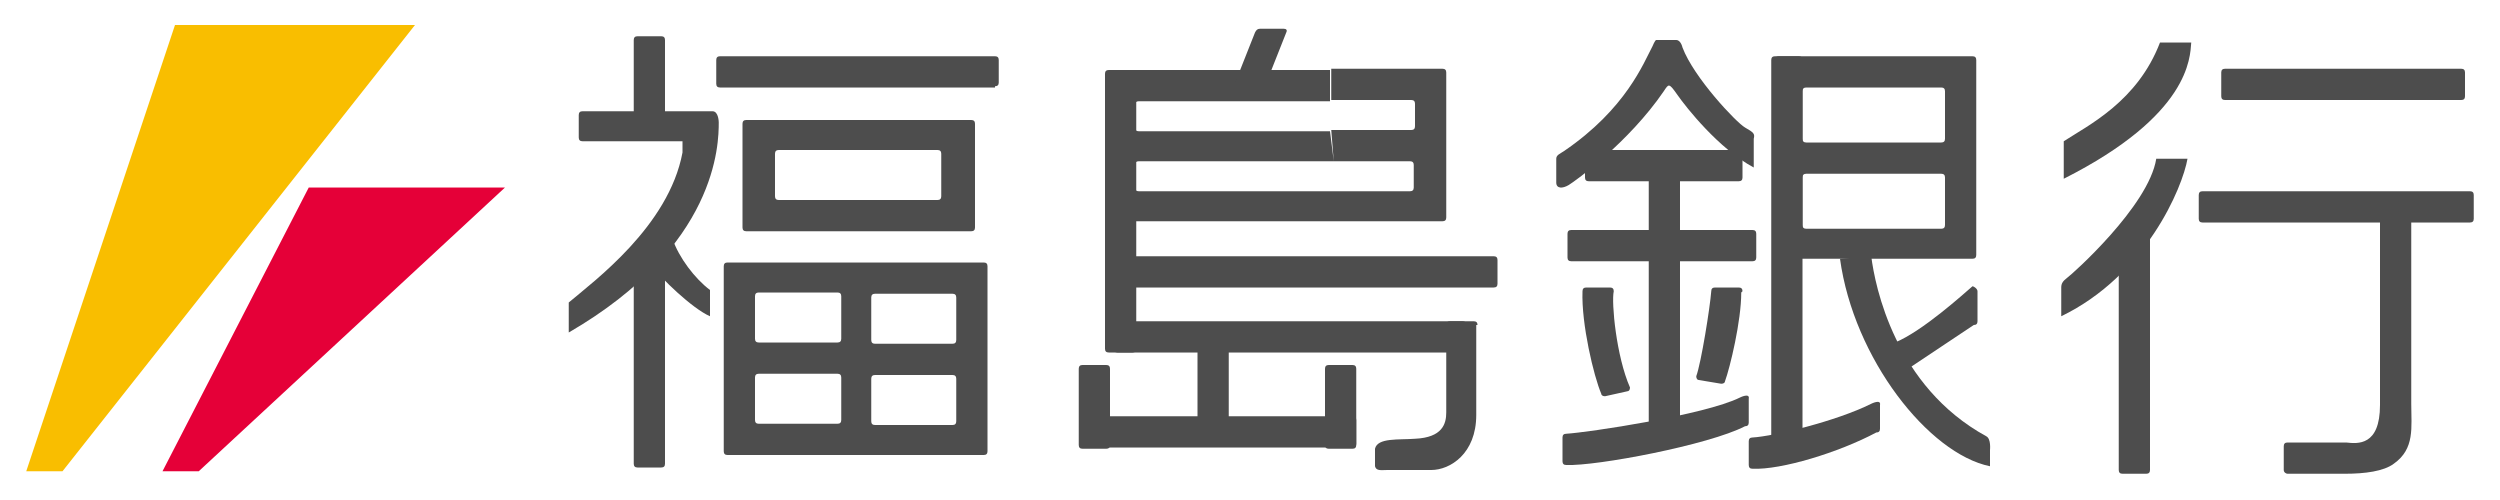 <?xml version="1.0" encoding="utf-8"?>
<!-- Generator: Adobe Illustrator 25.1.0, SVG Export Plug-In . SVG Version: 6.00 Build 0)  -->
<svg version="1.1" id="レイヤー_1" xmlns="http://www.w3.org/2000/svg" xmlns:xlink="http://www.w3.org/1999/xlink" x="0px"
	 y="0px" width="200px" height="40px" viewBox="0 0 200 40" style="enable-background:new 0 0 200 40;" xml:space="preserve">
<style type="text/css">
	.st0{fill:#F9BE00;}
	.st1{fill:#E50038;}
	.st2{fill:#4D4D4D;}
</style>
<g>
	<g>
		<g>
			<polygon class="st0" points="2.1,37.7 5,37.7 33.2,2 14,2 			"/>
			<polygon class="st1" points="13,37.7 15.9,37.7 40.4,15 24.7,15 			"/>
		</g>
		<g>
			<path class="st2" d="M53.2,3.2c0-0.2-0.1-0.3-0.3-0.3h-1.9c-0.2,0-0.3,0.1-0.3,0.3v6c0,0.2,0.1,0.3,0.3,0.3h1.9
				c0.2,0,0.3-0.1,0.3-0.3V3.2z"/>
			<path class="st2" d="M53.2,21.4c0-0.2-0.1-0.3-0.3-0.3h-1.9c-0.2,0-0.3,0.1-0.3,0.3v15.7c0,0.2,0.1,0.3,0.3,0.3h1.9
				c0.2,0,0.3-0.1,0.3-0.3V21.4z"/>
			<path class="st2" d="M54.6,11.3h-8c-0.2,0-0.3-0.1-0.3-0.3V9.2c0-0.2,0.1-0.3,0.3-0.3h10.4c0.5,0,0.5,0.9,0.5,0.9
				c0,1.7-0.1,9.9-12,16.8v-2.4c2-1.7,8-6.1,9.1-12C54.6,11.9,54.6,11.3,54.6,11.3z"/>
			<path class="st2" d="M53.8,19.1c0.5,1.5,1.8,3.2,3,4.1v2.1c-1.4-0.6-4-3.1-4.7-4.1L53.8,19.1z"/>
			<g>
				<path class="st2" d="M79.6,6.9c0.2,0,0.3-0.1,0.3-0.3V4.8c0-0.2-0.1-0.3-0.3-0.3h-22c-0.2,0-0.3,0.1-0.3,0.3v1.9
					c0,0.2,0.1,0.3,0.3,0.3H79.6z"/>
			</g>
			<path class="st2" d="M68.6,12H75c0.2,0,0.3,0.1,0.3,0.3v3.4c0,0.2-0.1,0.3-0.3,0.3H62.3c-0.2,0-0.3-0.1-0.3-0.3v-3.4
				c0-0.2,0.1-0.3,0.3-0.3H68.6l0.1-2.4h-9c-0.2,0-0.3,0.1-0.3,0.3v8.3c0,0.2,0.1,0.3,0.3,0.3h18c0.2,0,0.3-0.1,0.3-0.3V9.9
				c0-0.2-0.1-0.3-0.3-0.3h-9L68.6,12z"/>
			<path class="st2" d="M73.3,23.5h2.9c0.2,0,0.3,0.1,0.3,0.3v3.4c0,0.2-0.1,0.3-0.3,0.3h-2.9l-0.1,2.5h3c0.2,0,0.3,0.1,0.3,0.3v3.4
				c0,0.2-0.1,0.3-0.3,0.3H70c-0.2,0-0.3-0.1-0.3-0.3v-3.4c0-0.2,0.1-0.3,0.3-0.3h3.3l0.1-2.5H70c-0.2,0-0.3-0.1-0.3-0.3v-3.4
				c0-0.2,0.1-0.3,0.3-0.3H73.3L73.3,21h-9.5l0,2.4H67c0.2,0,0.3,0.1,0.3,0.3v3.4c0,0.2-0.1,0.3-0.3,0.3h-3.2v2.5H67
				c0.2,0,0.3,0.1,0.3,0.3v3.4c0,0.2-0.1,0.3-0.3,0.3h-6.3c-0.2,0-0.3-0.1-0.3-0.3v-3.4c0-0.2,0.1-0.3,0.3-0.3h3.1v-2.5h-3.1
				c-0.2,0-0.3-0.1-0.3-0.3v-3.4c0-0.2,0.1-0.3,0.3-0.3h3.1l0-2.4h-5.6c-0.2,0-0.3,0.1-0.3,0.3v14.8c0,0.2,0.1,0.3,0.3,0.3h20.5
				c0.2,0,0.3-0.1,0.3-0.3V21.3c0-0.2-0.1-0.3-0.3-0.3h-5.5L73.3,23.5z"/>
			<g>
				<path class="st2" d="M90.9,5.9c0-0.2-0.1-0.3-0.3-0.3h-1.9c-0.2,0-0.3,0.1-0.3,0.3v22c0,0.2,0.1,0.3,0.3,0.3h1.9
					c0.2,0,0.3-0.1,0.3-0.3V5.9z"/>
			</g>
			<path class="st2" d="M106.7,12.9H91.1c-0.2,0-0.3,0.1-0.3,0.3V15c0,0.2,0.1,0.3,0.3,0.3h21.7c0.2,0,0.3-0.1,0.3-0.3v-1.8
				c0-0.2-0.1-0.3-0.3-0.3H106.7l-0.2-2.5h6.4c0.2,0,0.3-0.1,0.3-0.3V8.3c0-0.2-0.1-0.3-0.3-0.3h-6.4l0-2.5h8.9
				c0.2,0,0.3,0.1,0.3,0.3v11.6c0,0.2-0.1,0.3-0.3,0.3H89.2c-0.2,0-0.3-0.1-0.3-0.3V5.9c0-0.2,0.1-0.3,0.3-0.3h17.2l0,2.5H91.1
				c-0.2,0-0.3,0.1-0.3,0.3v1.8c0,0.2,0.1,0.3,0.3,0.3h15.3L106.7,12.9z"/>
			<path class="st2" d="M119.5,23c0.2,0,0.3-0.1,0.3-0.3v-1.9c0-0.2-0.1-0.3-0.3-0.3H89.4c-0.2,0-0.3,0.1-0.3,0.3v1.9
				c0,0.2,0.1,0.3,0.3,0.3H119.5z"/>
			<path class="st2" d="M117,28.2c0.2,0,0.3-0.1,0.3-0.3V26c0-0.2-0.1-0.3-0.3-0.3H89.4c-0.2,0-0.3,0.1-0.3,0.3v1.9
				c0,0.2,0.1,0.3,0.3,0.3H117z"/>
			<path class="st2" d="M118.2,26c0-0.2-0.1-0.3-0.3-0.3h-1.9c-0.2,0-0.3,0.1-0.3,0.3V33c0,0.9-0.3,2-2.5,2.1
				c-1.3,0.1-3-0.1-3.2,0.8c0,0.3,0,1.4,0,1.4c0.1,0.4,0.5,0.3,1,0.3c0.4,0,3.5,0,3.5,0c1.5,0,3.6-1.3,3.6-4.4V26z"/>
			<path class="st2" d="M98.3,28c0-0.2-0.1-0.3-0.3-0.3h-1.9c-0.2,0-0.3,0.1-0.3,0.3v6.1c0,0.2,0.1,0.3,0.3,0.3H98
				c0.2,0,0.3-0.1,0.3-0.3V28z"/>
			<path class="st2" d="M88.8,29.5c0-0.2-0.1-0.3-0.3-0.3h-1.9c-0.2,0-0.3,0.1-0.3,0.3v6.1c0,0.2,0.1,0.3,0.3,0.3h1.9
				c0.2,0,0.3-0.1,0.3-0.3V29.5z"/>
			<path class="st2" d="M108.5,29.5c0-0.2-0.1-0.3-0.3-0.3h-1.9c-0.2,0-0.3,0.1-0.3,0.3v6.1c0,0.2,0.1,0.3,0.3,0.3h1.9
				c0.2,0,0.3-0.1,0.3-0.3V29.5z"/>
			<path class="st2" d="M108.2,35.8c0.2,0,0.3-0.1,0.3-0.3v-1.9c0-0.2-0.1-0.3-0.3-0.3H87.4c-0.2,0-0.3,0.1-0.3,0.3v1.9
				c0,0.2,0.1,0.3,0.3,0.3H108.2z"/>
			<path class="st2" d="M102.9,2.6c0.1-0.2,0-0.3-0.2-0.3h-1.9c-0.2,0-0.3,0.1-0.4,0.3l-1.9,4.8c-0.1,0.2,0,0.3,0.2,0.3h1.9
				c0.2,0,0.3-0.1,0.4-0.3L102.9,2.6z"/>
			<path class="st2" d="M132.2,3.7c-0.7,1.3-2.1,5-7.1,8.4c-0.3,0.2-0.6,0.3-0.6,0.6c0,0.4,0,1.9,0,1.9c0,0.5,0.5,0.5,1,0.2
				c0.5-0.3,4.8-3.4,7.6-7.5c0.4-0.6,0.4-0.7,1.1,0.3c0.7,1,3.3,4.3,6.1,5.8v-2.3c0.1-0.4,0-0.5-0.7-0.9c-0.7-0.4-4.1-4-5-6.4
				c-0.1-0.4-0.3-0.6-0.5-0.6c-0.2,0-1.6,0-1.6,0C132.4,3.2,132.2,3.7,132.2,3.7z"/>
			<path class="st2" d="M139.1,14.5c0.2,0,0.3-0.1,0.3-0.3v-1.9c0-0.2-0.1-0.3-0.3-0.3h-12c-0.2,0-0.3,0.1-0.3,0.3v1.9
				c0,0.2,0.1,0.3,0.3,0.3H139.1z"/>
			<path class="st2" d="M140.2,20.9c0.2,0,0.3-0.1,0.3-0.3v-1.9c0-0.2-0.1-0.3-0.3-0.3h-14.5c-0.2,0-0.3,0.1-0.3,0.3v1.9
				c0,0.2,0.1,0.3,0.3,0.3H140.2z"/>
			<path class="st2" d="M134.4,13.9c0-0.2-0.1-0.3-0.3-0.3h-1.9c-0.2,0-0.3,0.1-0.3,0.3v20.8c0,0.2,0.1,0.3,0.3,0.3h1.9
				c0.2,0,0.3-0.1,0.3-0.3V13.9z"/>
			<path class="st2" d="M139.6,34.1c0.2,0,0.3-0.1,0.3-0.3v-1.9c0.1-0.5-0.7-0.1-0.7-0.1c-2.8,1.4-12.2,2.8-13.9,2.9
				c-0.2,0-0.3,0.1-0.3,0.3v1.9c0,0.2,0.1,0.3,0.3,0.3C127.7,37.3,136.7,35.6,139.6,34.1z"/>
			<path class="st2" d="M130.4,31c0,0.2-0.1,0.3-0.2,0.3l-1.8,0.4c-0.2,0-0.3-0.1-0.3-0.2c-0.6-1.4-1.6-5.6-1.5-8.2
				c0-0.2,0.1-0.3,0.3-0.3h1.9c0.2,0,0.3,0.1,0.3,0.3C128.9,24.2,129.3,28.5,130.4,31z"/>
			<path class="st2" d="M139.4,23.3c0-0.2-0.1-0.3-0.3-0.3h-1.9c-0.2,0-0.3,0.1-0.3,0.3c-0.1,1.3-0.8,5.7-1.2,6.8
				c0,0.2,0.1,0.3,0.2,0.3l1.8,0.3c0.2,0,0.3-0.1,0.3-0.2c0.4-1.1,1.3-4.8,1.3-7.1"/>
			<path class="st2" d="M144.2,4.8c0-0.2-0.1-0.3-0.3-0.3H142c-0.2,0-0.3,0.1-0.3,0.3v30.8c0,0.2,0.1,0.3,0.3,0.3h1.9
				c0.2,0,0.3-0.1,0.3-0.3V4.8z"/>
			<path class="st2" d="M150.2,13.9h-5.7c-0.2,0-0.3,0.1-0.3,0.3V18c0,0.2,0.1,0.3,0.3,0.3h10.8c0.2,0,0.3-0.1,0.3-0.3v-3.8
				c0-0.2-0.1-0.3-0.3-0.3H150.2l-0.1-2.5h5.2c0.2,0,0.3-0.1,0.3-0.3V7.3c0-0.2-0.1-0.3-0.3-0.3h-5.2l0-2.5h7.7
				c0.2,0,0.3,0.1,0.3,0.3v15.6c0,0.2-0.1,0.3-0.3,0.3h-15.5c-0.2,0-0.3-0.1-0.3-0.3V4.8c0-0.2,0.1-0.3,0.3-0.3h7.8l0,2.5h-5.6
				c-0.2,0-0.3,0.1-0.3,0.3v3.8c0,0.2,0.1,0.3,0.3,0.3h5.6L150.2,13.9z"/>
			<path class="st2" d="M150.1,34.6c0.2,0,0.3-0.1,0.3-0.3v-1.9c0.1-0.5-0.7-0.1-0.7-0.1c-2.8,1.4-7.8,2.6-9.5,2.7
				c-0.2,0-0.3,0.1-0.3,0.3v1.9c0,0.2,0.1,0.3,0.3,0.3C142.5,37.6,147.1,36.2,150.1,34.6z"/>
			<path class="st2" d="M149.7,20.5c0.3,2.4,1.9,10.4,9.2,14.4c0.4,0.2,0.3,1.1,0.3,1.1v1.3c-4.9-1-10.9-8.6-12-16.6L149.7,20.5z"/>
			<path class="st2" d="M151.6,27.4c-0.2,0-0.3,0.1-0.3,0.3l0.3,2c0,0.2,0.1,0.3,0.3,0.3l6-4c0.2,0,0.3-0.1,0.3-0.3v-2.4
				c0-0.2-0.3-0.4-0.4-0.4C157.1,23.5,153.8,26.5,151.6,27.4z"/>
			<path class="st2" d="M172.8,3.4h2.5c-0.1,1.2-0.1,5.8-10.2,10.9c0-0.6,0-3,0-3C167.1,10,171,8.1,172.8,3.4z"/>
			<path class="st2" d="M172.5,12.7h2.5c-0.4,2.3-3.3,9.3-10.1,12.6V23c0-0.3,0.1-0.5,0.5-0.8C165.7,22,171.9,16.5,172.5,12.7z"/>
			<path class="st2" d="M172,18.7c0-0.2-0.1-0.3-0.3-0.3h-1.9c-0.2,0-0.3,0.1-0.3,0.3v18.9c0,0.2,0.1,0.3,0.3,0.3h1.9
				c0.2,0,0.3-0.1,0.3-0.3V18.7z"/>
			<path class="st2" d="M196.9,8c0.2,0,0.3-0.1,0.3-0.3V5.8c0-0.2-0.1-0.3-0.3-0.3h-18.9c-0.2,0-0.3,0.1-0.3,0.3v1.9
				c0,0.2,0.1,0.3,0.3,0.3H196.9z"/>
			<path class="st2" d="M197.6,17.8c0.2,0,0.3-0.1,0.3-0.3v-1.9c0-0.2-0.1-0.3-0.3-0.3h-21.4c-0.2,0-0.3,0.1-0.3,0.3v1.9
				c0,0.2,0.1,0.3,0.3,0.3H197.6z"/>
			<path class="st2" d="M190.4,32.4V16.7c0-0.2,0.1-0.3,0.3-0.3h1.9c0.2,0,0.3,0.1,0.3,0.3v15.6c0,1.9,0.3,3.6-1.4,4.8
				c-0.8,0.6-2.3,0.8-3.9,0.8H183c-0.1,0-0.3-0.1-0.3-0.3v-1.9c0-0.2,0.1-0.3,0.3-0.3h4.7C188.6,35.5,190.4,35.7,190.4,32.4z"/>
		</g>
	</g>
</g>
</svg>
